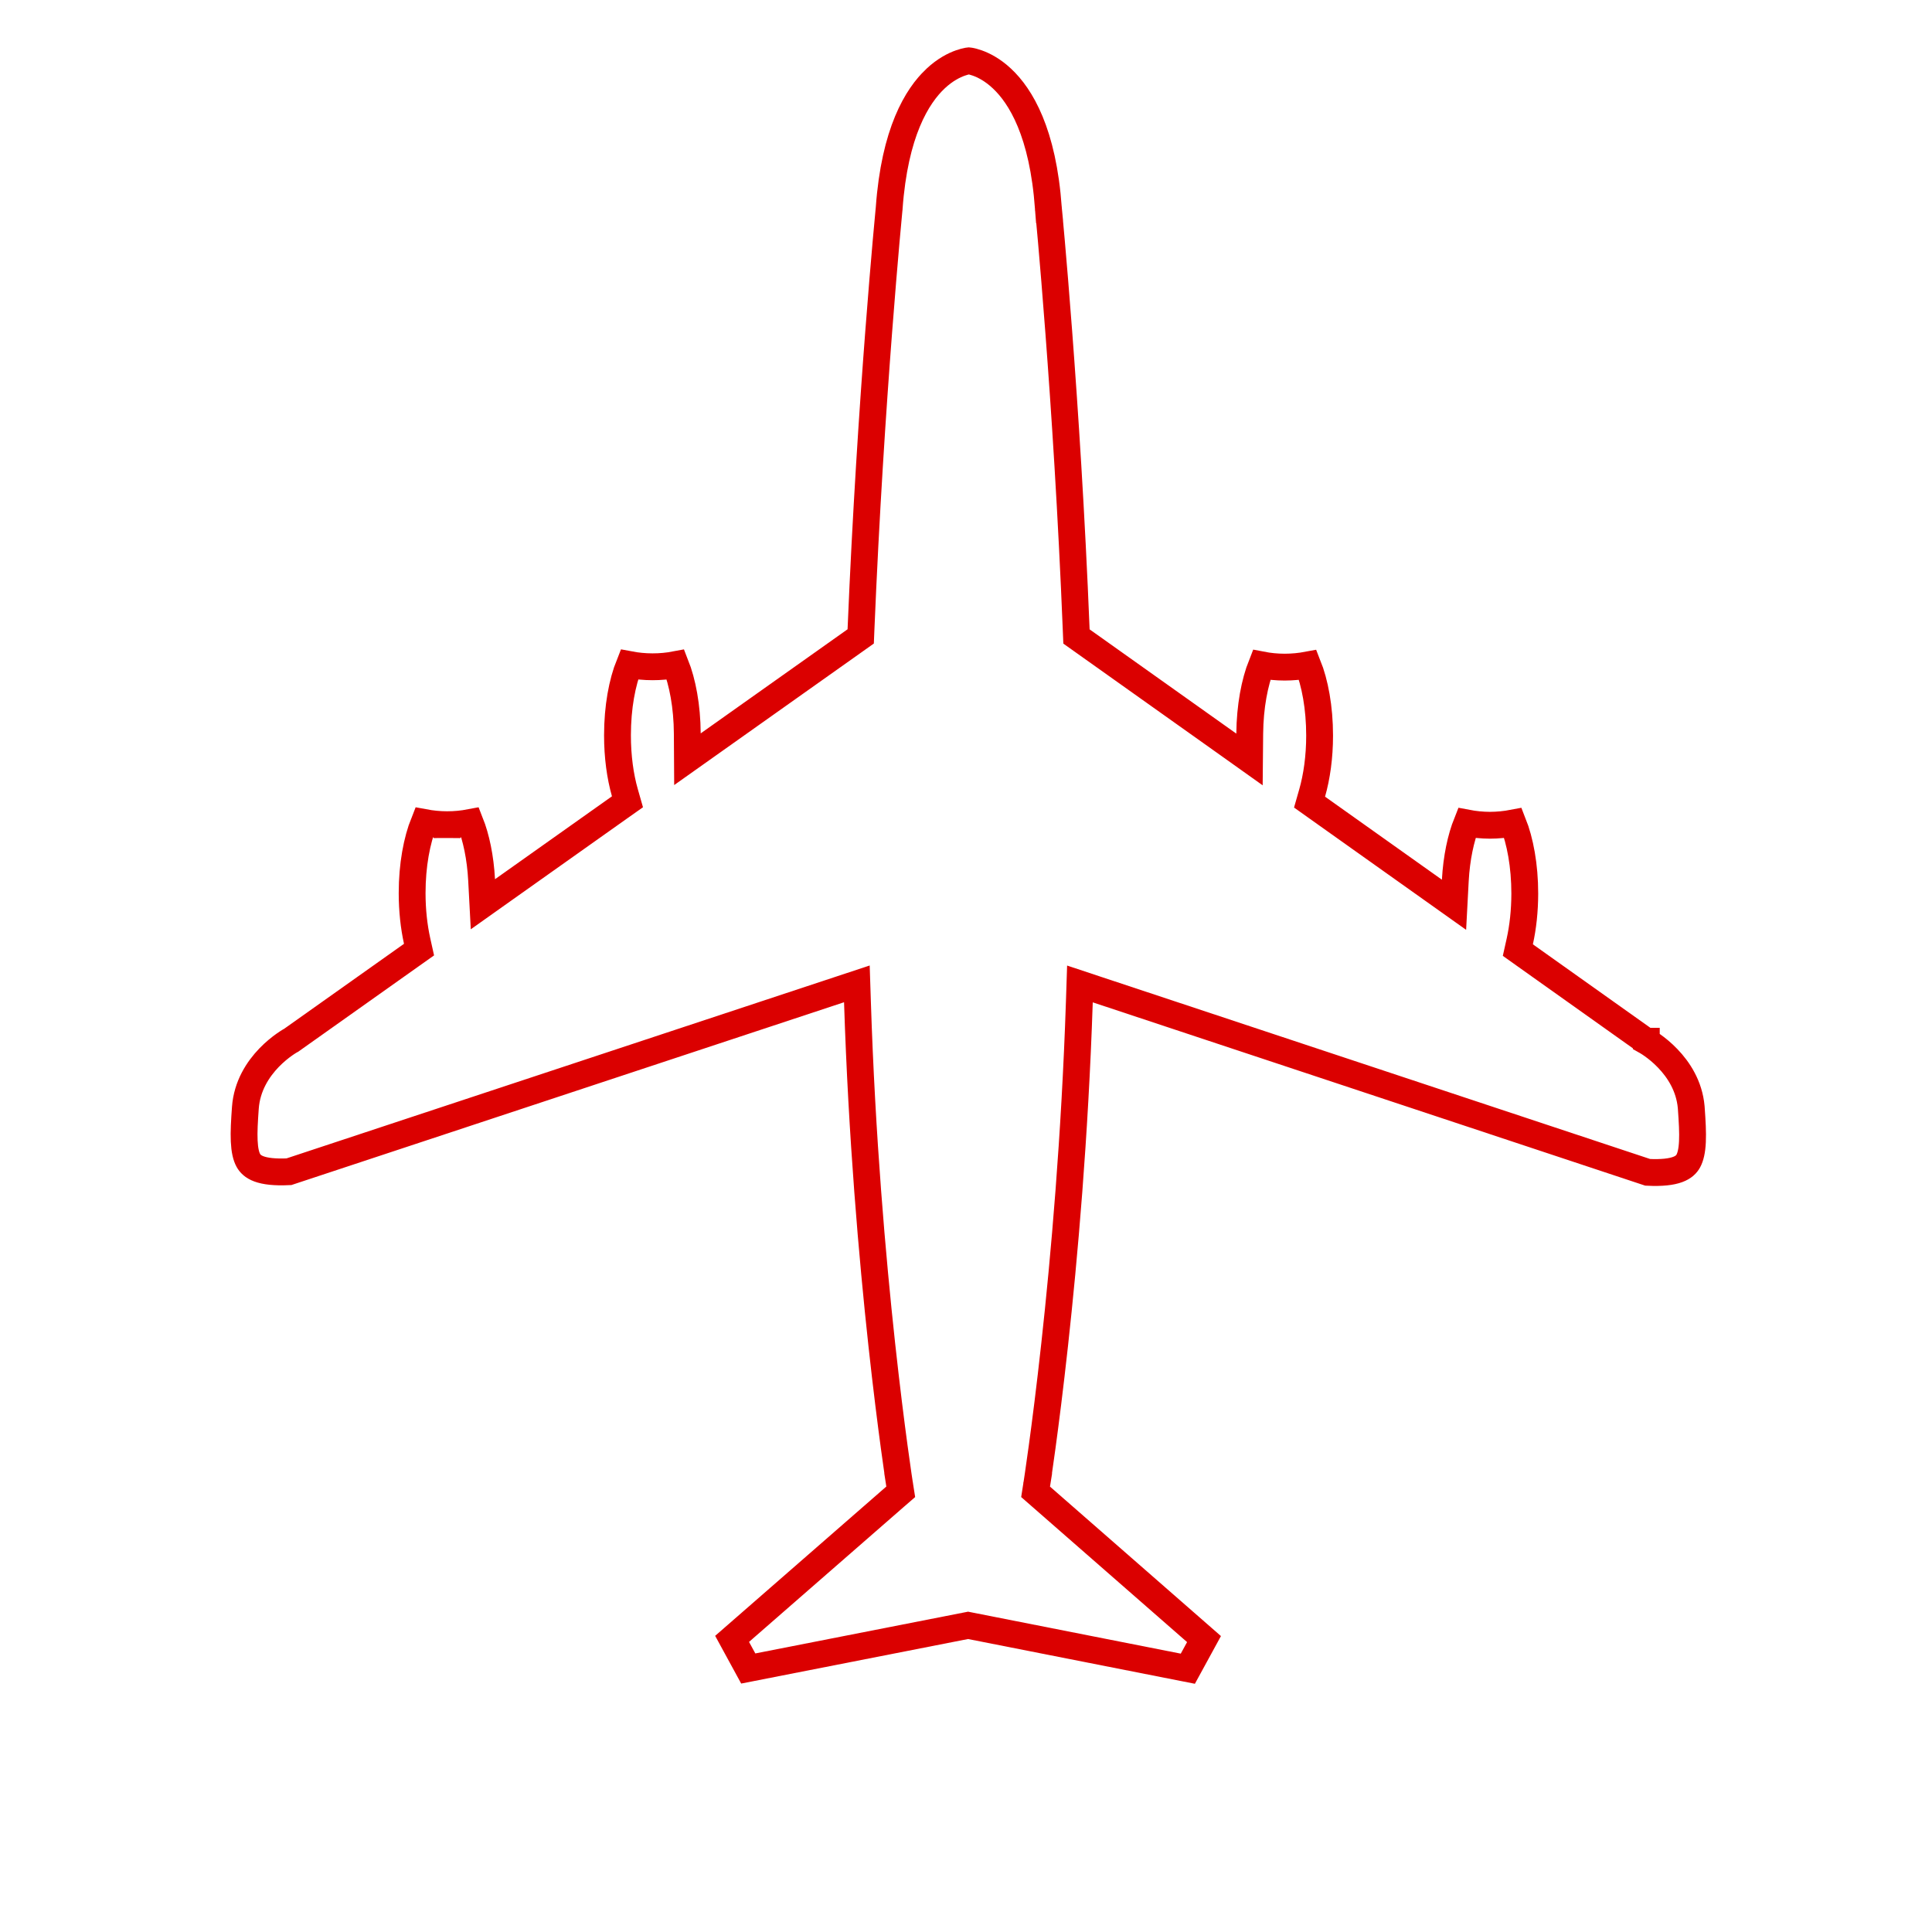 <?xml version="1.0" encoding="UTF-8"?>
<svg xmlns="http://www.w3.org/2000/svg" width="72" height="72" viewBox="0 0 72 72" fill="none">
  <g id="Layer_1" clip-path="url(#clip0_125_1527)">
    <path id="Vector" d="M39.13 55.402L38.636 55.323L38.593 55.596L38.801 55.778L44.87 61.084L44.267 62.188L36.173 60.591L36.077 60.572L35.98 60.591L27.885 62.18L27.283 61.076L33.359 55.776L33.568 55.595L33.525 55.322L33.031 55.399L33.525 55.322L33.525 55.321L33.525 55.321L33.524 55.316L33.521 55.3L33.511 55.232C33.502 55.172 33.488 55.083 33.471 54.965C33.437 54.73 33.387 54.381 33.326 53.931C33.204 53.031 33.038 51.726 32.861 50.105C32.509 46.864 32.116 42.364 31.955 37.335L31.933 36.666L31.298 36.876L10.767 43.667C9.684 43.72 9.382 43.474 9.255 43.245C9.171 43.092 9.117 42.864 9.101 42.521C9.085 42.18 9.109 41.775 9.144 41.286C9.203 40.472 9.611 39.849 10.028 39.416C10.236 39.201 10.441 39.039 10.592 38.932C10.668 38.878 10.729 38.839 10.77 38.814C10.791 38.801 10.806 38.793 10.815 38.787L10.824 38.782L10.824 38.782C10.825 38.782 10.825 38.782 10.825 38.782C10.825 38.782 10.825 38.782 10.825 38.782C10.825 38.782 10.825 38.782 10.825 38.782C10.825 38.782 10.825 38.782 10.825 38.782L10.851 38.768L10.876 38.75L15.345 35.581L15.616 35.389L15.544 35.065C15.427 34.535 15.359 33.929 15.359 33.283L15.359 33.282C15.359 32.239 15.534 31.317 15.801 30.652C16.078 30.704 16.365 30.734 16.66 30.734L16.662 30.234L16.66 30.734C16.957 30.735 17.245 30.706 17.523 30.653C17.744 31.21 17.903 31.95 17.948 32.793L17.996 33.699L18.736 33.174L23.095 30.084L23.384 29.88L23.287 29.54C23.114 28.934 23.011 28.199 23.012 27.398L23.012 27.398C23.012 26.354 23.186 25.432 23.453 24.767C23.732 24.82 24.019 24.849 24.314 24.849C24.61 24.85 24.898 24.822 25.176 24.769C25.434 25.42 25.607 26.319 25.613 27.334L25.619 28.294L26.402 27.739L31.876 23.859L32.076 23.717L32.086 23.472C32.265 19.153 32.527 15.226 32.745 12.38C32.854 10.957 32.952 9.804 33.022 9.007C33.058 8.608 33.086 8.299 33.106 8.089C33.115 7.984 33.123 7.905 33.128 7.851L33.134 7.79L33.136 7.775L33.136 7.772L33.136 7.771L33.136 7.771L33.136 7.77L33.137 7.757C33.34 4.933 34.173 3.577 34.87 2.925C35.222 2.596 35.555 2.431 35.79 2.348C35.908 2.306 36.002 2.284 36.062 2.273C36.08 2.27 36.094 2.268 36.105 2.267C36.117 2.268 36.131 2.27 36.149 2.273C36.209 2.284 36.303 2.306 36.421 2.348C36.656 2.432 36.989 2.597 37.34 2.927C38.037 3.579 38.87 4.936 39.07 7.761L39.07 7.761L39.071 7.774L39.569 7.726L39.071 7.774L39.071 7.774L39.071 7.775L39.072 7.779L39.073 7.794L39.079 7.854C39.084 7.908 39.092 7.988 39.101 8.093C39.121 8.302 39.149 8.612 39.184 9.01C39.254 9.807 39.35 10.96 39.458 12.383C39.674 15.23 39.933 19.156 40.107 23.475L40.117 23.72L40.317 23.862L45.784 27.747L46.565 28.303L46.574 27.344C46.583 26.329 46.756 25.431 47.015 24.779C47.293 24.833 47.58 24.862 47.876 24.862C48.172 24.862 48.459 24.833 48.737 24.781C49.003 25.446 49.178 26.369 49.178 27.412L49.178 27.413C49.178 28.212 49.073 28.947 48.9 29.552L48.803 29.892L49.091 30.097L53.447 33.192L54.187 33.718L54.235 32.811C54.281 31.968 54.441 31.229 54.664 30.671C54.941 30.724 55.228 30.754 55.524 30.755L55.526 30.755C55.82 30.754 56.107 30.725 56.385 30.672C56.65 31.338 56.824 32.26 56.824 33.302C56.823 33.949 56.755 34.554 56.638 35.084L56.566 35.407L56.836 35.599L61.301 38.772L61.326 38.79L61.352 38.804L61.352 38.804L61.353 38.804L61.353 38.805L61.353 38.805L61.353 38.805L61.362 38.81C61.371 38.815 61.387 38.824 61.407 38.837C61.448 38.862 61.51 38.901 61.585 38.955C61.736 39.062 61.941 39.224 62.148 39.44C62.556 39.863 62.954 40.468 63.026 41.255L63.03 41.311C63.065 41.799 63.088 42.204 63.072 42.545C63.056 42.888 63.001 43.115 62.917 43.269C62.79 43.497 62.487 43.743 61.404 43.689L40.881 36.88L40.246 36.669L40.224 37.338C40.057 42.367 39.66 46.866 39.304 50.107C39.126 51.728 38.959 53.033 38.836 53.933C38.775 54.383 38.725 54.731 38.69 54.967C38.672 55.085 38.659 55.174 38.65 55.234L38.639 55.301L38.637 55.318L38.636 55.322L38.636 55.323L38.636 55.323L39.13 55.402Z" stroke="#DB0000"></path>
  </g>
  <defs>
    <clipPath id="clip0_125_1527">
      <rect width="49.652" height="49.652" fill="white" transform="translate(0.982 36.075) rotate(-44.972)"></rect>
    </clipPath>
  </defs>
</svg>
